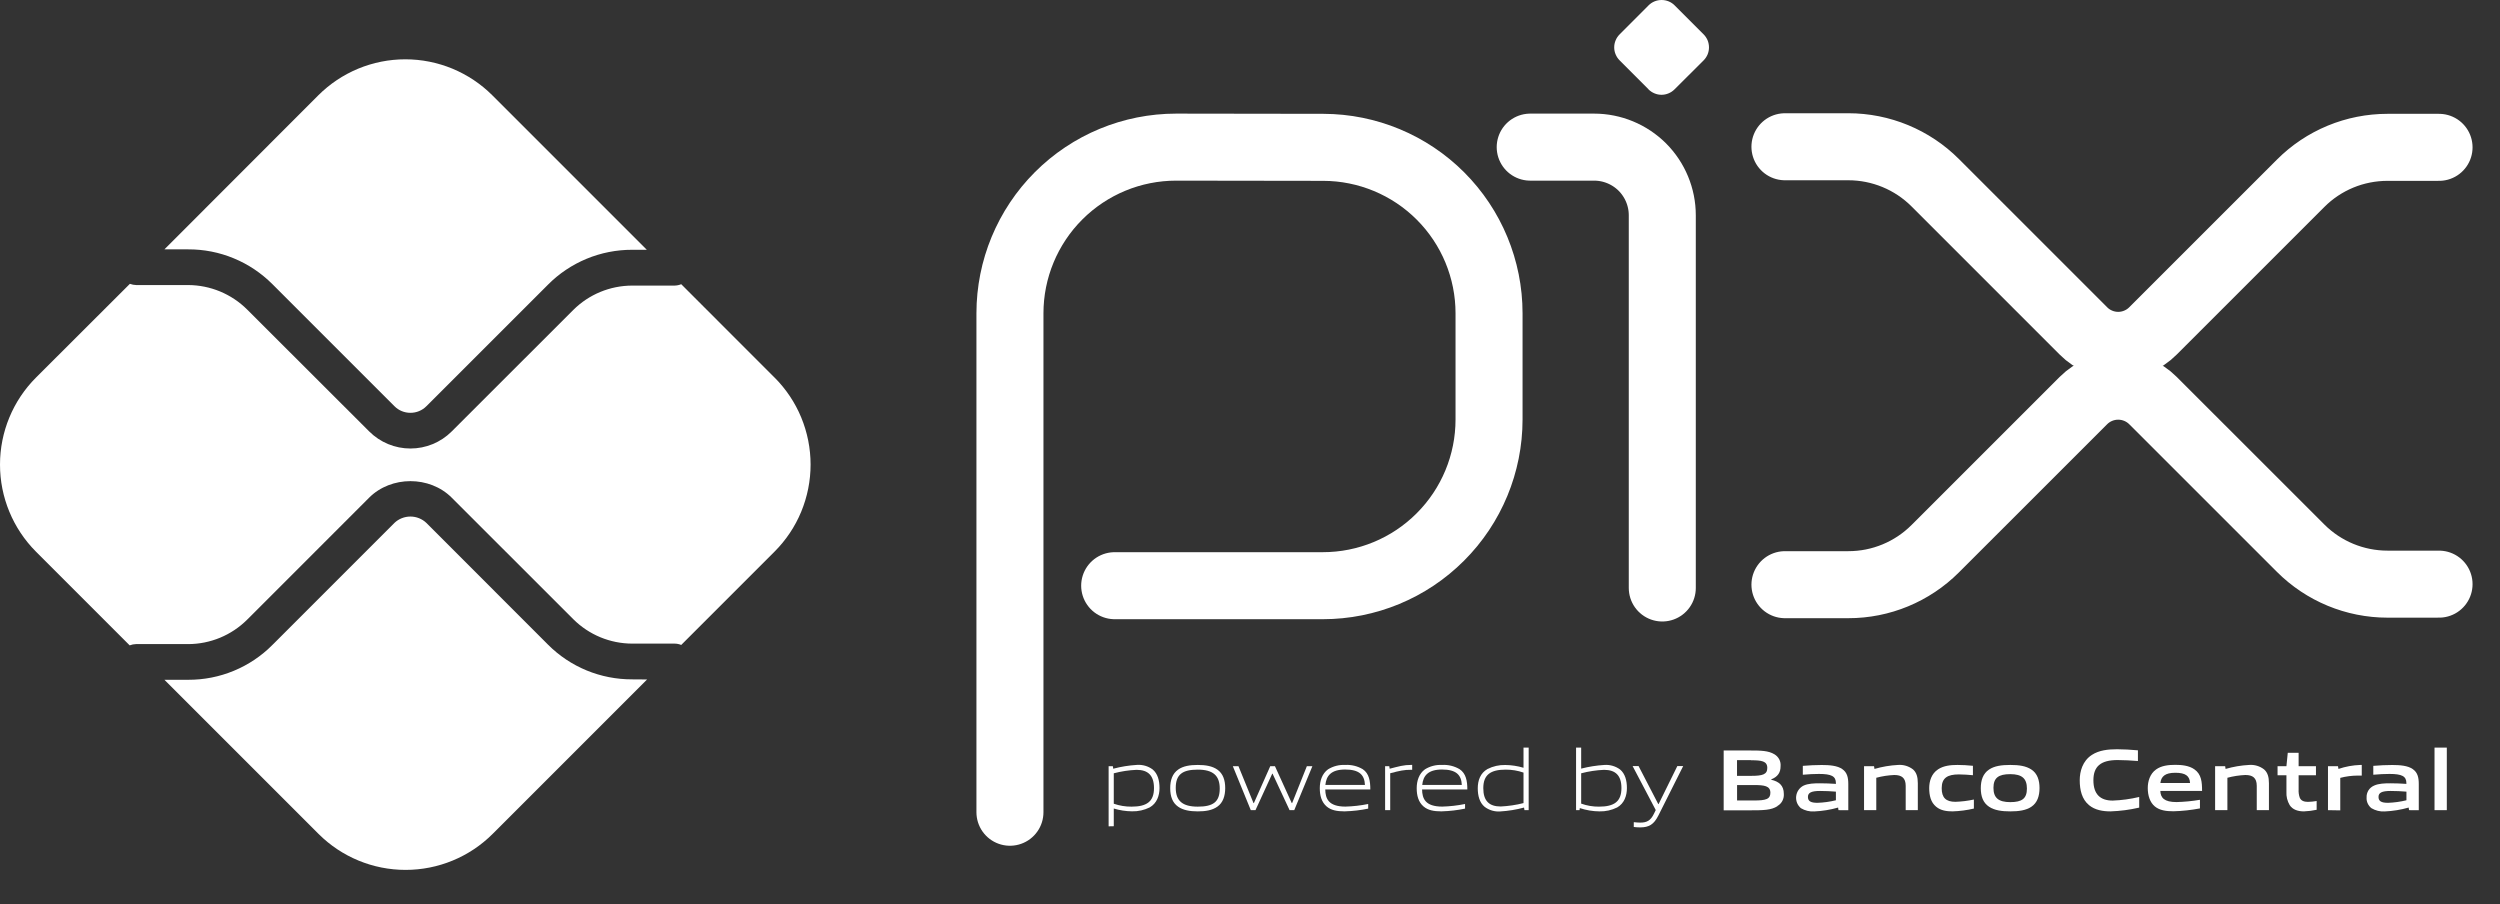 <svg xmlns="http://www.w3.org/2000/svg" width="47" height="17" viewBox="0 0 47 17" fill="none"><rect x="0" y="0" width="47" height="17" fill="#333333" stroke="none"/><path d="M18.987 15.27V5.89C18.987 5.062 19.316 4.267 19.902 3.681C20.488 3.095 21.282 2.766 22.111 2.766L24.88 2.77C25.706 2.772 26.498 3.101 27.082 3.686C27.666 4.271 27.994 5.064 27.994 5.89V7.886C27.994 8.715 27.665 9.51 27.078 10.096C26.493 10.682 25.698 11.011 24.869 11.011H20.956" stroke="white" stroke-width="1.26" stroke-linecap="round" stroke-linejoin="round"></path><path d="M28.768 2.766H29.969C30.309 2.766 30.635 2.901 30.876 3.141C31.116 3.382 31.251 3.708 31.251 4.048V11.054" stroke="white" stroke-width="1.26" stroke-linecap="round" stroke-linejoin="round"></path><path d="M30.993 1.68L30.449 1.135C30.417 1.103 30.391 1.065 30.374 1.023C30.356 0.981 30.347 0.936 30.347 0.891C30.347 0.845 30.356 0.8 30.374 0.758C30.391 0.716 30.417 0.678 30.449 0.646L30.993 0.101C31.058 0.036 31.146 0 31.238 0C31.33 0 31.419 0.036 31.483 0.101L32.028 0.646C32.06 0.678 32.085 0.716 32.103 0.758C32.12 0.8 32.129 0.845 32.129 0.891C32.129 0.936 32.12 0.981 32.103 1.023C32.085 1.065 32.06 1.103 32.028 1.135L31.481 1.68C31.449 1.712 31.411 1.738 31.369 1.755C31.327 1.773 31.282 1.782 31.236 1.782C31.191 1.782 31.146 1.773 31.104 1.755C31.062 1.738 31.024 1.712 30.991 1.68" fill="white"></path><path d="M33.557 2.759H34.748C35.361 2.759 35.949 3.002 36.382 3.435L39.169 6.222C39.254 6.308 39.356 6.376 39.468 6.422C39.58 6.469 39.701 6.493 39.822 6.493C39.943 6.493 40.064 6.469 40.176 6.422C40.288 6.376 40.39 6.308 40.475 6.222L43.252 3.446C43.466 3.231 43.721 3.061 44.001 2.945C44.281 2.829 44.582 2.77 44.885 2.77H45.854" stroke="white" stroke-width="1.26" stroke-linecap="round" stroke-linejoin="round"></path><path d="M33.557 10.992H34.748C35.361 10.993 35.949 10.749 36.382 10.316L39.169 7.53C39.342 7.357 39.577 7.26 39.822 7.26C40.067 7.26 40.302 7.357 40.475 7.53L43.252 10.306C43.685 10.739 44.273 10.982 44.885 10.982H45.854" stroke="white" stroke-width="1.26" stroke-linecap="round" stroke-linejoin="round"></path><path d="M11.885 12.772C11.591 12.773 11.3 12.716 11.028 12.604C10.756 12.492 10.51 12.327 10.302 12.119L8.016 9.831C7.935 9.754 7.827 9.711 7.716 9.711C7.604 9.711 7.496 9.754 7.415 9.831L5.121 12.125C4.914 12.334 4.667 12.499 4.396 12.611C4.124 12.724 3.833 12.781 3.539 12.78H3.091L5.988 15.677C6.422 16.111 7.011 16.354 7.625 16.354C8.239 16.354 8.828 16.111 9.262 15.677L12.165 12.774L11.885 12.772Z" fill="white"></path><path d="M3.539 4.688C3.833 4.687 4.124 4.744 4.396 4.857C4.668 4.969 4.914 5.135 5.122 5.343L7.416 7.637C7.495 7.717 7.603 7.761 7.716 7.761C7.829 7.761 7.937 7.717 8.016 7.637L10.302 5.352C10.509 5.143 10.756 4.978 11.028 4.865C11.299 4.753 11.591 4.695 11.885 4.696H12.16L9.257 1.793C9.042 1.578 8.787 1.408 8.506 1.291C8.225 1.175 7.924 1.115 7.62 1.115C7.316 1.115 7.015 1.175 6.734 1.291C6.453 1.408 6.198 1.578 5.983 1.793L3.091 4.688H3.539Z" fill="white"></path><path d="M14.561 7.098L12.807 5.343C12.767 5.36 12.725 5.368 12.682 5.369H11.885C11.47 5.37 11.072 5.534 10.778 5.827L8.492 8.111C8.286 8.317 8.007 8.432 7.716 8.432C7.426 8.432 7.147 8.317 6.941 8.111L4.646 5.819C4.352 5.526 3.954 5.361 3.539 5.359H2.56C2.52 5.358 2.48 5.35 2.442 5.336L0.677 7.098C0.243 7.532 0 8.121 0 8.735C0 9.348 0.243 9.937 0.677 10.372L2.438 12.133C2.476 12.118 2.516 12.11 2.556 12.109H3.539C3.954 12.108 4.352 11.943 4.646 11.65L6.94 9.356C7.355 8.942 8.078 8.942 8.492 9.356L10.778 11.641C11.072 11.934 11.47 12.099 11.885 12.1H12.682C12.725 12.1 12.768 12.109 12.807 12.125L14.561 10.371C14.776 10.156 14.947 9.901 15.063 9.62C15.179 9.339 15.239 9.038 15.239 8.734C15.239 8.43 15.179 8.129 15.063 7.848C14.947 7.567 14.776 7.312 14.561 7.097" fill="white"></path><path d="M21.368 14.473C21.223 14.479 21.079 14.501 20.939 14.538V15.11C21.046 15.147 21.159 15.166 21.273 15.165C21.559 15.165 21.695 15.069 21.695 14.816C21.695 14.579 21.584 14.473 21.368 14.473ZM20.842 15.535V14.404H20.921L20.929 14.452C21.075 14.413 21.225 14.389 21.376 14.38C21.481 14.373 21.585 14.403 21.669 14.465C21.766 14.545 21.799 14.675 21.799 14.816C21.799 14.956 21.75 15.102 21.615 15.179C21.512 15.23 21.398 15.256 21.282 15.253C21.166 15.252 21.05 15.234 20.939 15.2V15.533L20.842 15.535Z" fill="white"></path><path d="M22.518 14.469C22.232 14.469 22.104 14.559 22.104 14.812C22.104 15.055 22.23 15.165 22.518 15.165C22.806 15.165 22.931 15.077 22.931 14.825C22.931 14.581 22.805 14.469 22.518 14.469ZM22.887 15.165C22.79 15.234 22.664 15.254 22.518 15.254C22.372 15.254 22.241 15.232 22.148 15.165C22.043 15.092 22 14.972 22 14.818C22 14.664 22.043 14.544 22.148 14.469C22.241 14.402 22.369 14.381 22.518 14.381C22.666 14.381 22.792 14.402 22.887 14.469C22.993 14.544 23.034 14.667 23.034 14.816C23.034 14.966 22.991 15.092 22.887 15.165Z" fill="white"></path><path d="M24.244 15.231L23.924 14.545H23.918L23.603 15.231H23.515L23.177 14.404H23.283L23.566 15.098H23.573L23.881 14.404H23.969L24.285 15.098H24.292L24.569 14.404H24.673L24.332 15.231H24.244Z" fill="white"></path><path d="M25.289 14.467C25.023 14.467 24.934 14.586 24.917 14.757H25.661C25.653 14.569 25.556 14.467 25.289 14.467ZM25.286 15.254C25.127 15.254 25.023 15.231 24.941 15.162C24.845 15.079 24.812 14.957 24.812 14.818C24.812 14.679 24.856 14.545 24.966 14.464C25.063 14.404 25.175 14.375 25.289 14.381C25.405 14.374 25.52 14.402 25.62 14.461C25.739 14.541 25.762 14.682 25.762 14.842H24.915C24.918 15.013 24.974 15.164 25.295 15.164C25.438 15.16 25.581 15.144 25.722 15.115V15.202C25.579 15.232 25.434 15.249 25.288 15.253" fill="white"></path><path d="M26.04 15.231V14.404H26.118L26.126 14.452C26.301 14.408 26.383 14.38 26.537 14.38H26.549V14.472H26.526C26.396 14.472 26.318 14.489 26.136 14.537V15.23L26.04 15.231Z" fill="white"></path><path d="M27.11 14.467C26.845 14.467 26.755 14.586 26.738 14.757H27.482C27.474 14.569 27.377 14.467 27.11 14.467ZM27.107 15.254C26.948 15.254 26.845 15.231 26.763 15.162C26.666 15.079 26.634 14.957 26.634 14.818C26.634 14.679 26.678 14.545 26.788 14.464C26.884 14.404 26.997 14.375 27.11 14.381C27.226 14.374 27.341 14.402 27.441 14.461C27.561 14.541 27.586 14.682 27.586 14.842H26.735C26.738 15.013 26.794 15.164 27.115 15.164C27.259 15.16 27.402 15.144 27.543 15.115V15.202C27.4 15.232 27.254 15.249 27.108 15.253" fill="white"></path><path d="M28.642 14.525C28.535 14.487 28.422 14.469 28.308 14.469C28.021 14.469 27.886 14.566 27.886 14.818C27.886 15.057 27.997 15.162 28.213 15.162C28.358 15.155 28.502 15.134 28.642 15.098V14.525ZM28.66 15.231L28.652 15.182C28.506 15.222 28.356 15.246 28.205 15.255C28.1 15.263 27.996 15.232 27.912 15.169C27.815 15.089 27.782 14.96 27.782 14.819C27.782 14.672 27.831 14.533 27.966 14.457C28.069 14.405 28.184 14.379 28.3 14.382C28.416 14.383 28.531 14.401 28.642 14.434V14.055H28.739V15.231H28.66Z" fill="white"></path><path d="M30.156 14.473C30.011 14.479 29.867 14.501 29.726 14.538V15.108C29.834 15.147 29.947 15.166 30.061 15.165C30.347 15.165 30.483 15.069 30.483 14.816C30.483 14.579 30.372 14.473 30.156 14.473ZM30.403 15.18C30.3 15.231 30.186 15.257 30.071 15.254C29.945 15.253 29.82 15.232 29.7 15.192L29.695 15.231H29.63V14.055H29.726V14.45C29.87 14.413 30.016 14.39 30.164 14.381C30.269 14.374 30.372 14.404 30.457 14.466C30.553 14.546 30.586 14.675 30.586 14.816C30.586 14.957 30.538 15.103 30.403 15.18Z" fill="white"></path><path d="M30.715 15.547V15.457C30.763 15.462 30.807 15.465 30.837 15.465C30.957 15.465 31.031 15.431 31.096 15.295L31.128 15.229L30.693 14.402H30.805L31.175 15.116H31.182L31.534 14.402H31.644L31.178 15.331C31.093 15.5 31.002 15.555 30.833 15.555C30.793 15.555 30.753 15.552 30.713 15.547" fill="white"></path><path d="M32.978 14.759H32.657V15.049H32.978C33.199 15.049 33.283 15.024 33.283 14.904C33.283 14.774 33.168 14.759 32.976 14.759M32.918 14.291H32.656V14.586H32.92C33.138 14.586 33.225 14.56 33.225 14.437C33.225 14.306 33.114 14.293 32.918 14.293M33.416 15.156C33.298 15.231 33.156 15.234 32.895 15.234H32.405V14.109H32.884C33.108 14.109 33.246 14.112 33.36 14.181C33.398 14.204 33.429 14.236 33.45 14.276C33.47 14.315 33.479 14.359 33.475 14.404C33.475 14.521 33.427 14.6 33.298 14.653V14.659C33.443 14.692 33.536 14.766 33.536 14.925C33.539 14.97 33.53 15.015 33.509 15.056C33.488 15.096 33.456 15.13 33.416 15.152" fill="white"></path><path d="M34.515 14.883C34.419 14.875 34.322 14.87 34.217 14.87C34.049 14.87 33.989 14.905 33.989 14.982C33.989 15.059 34.038 15.093 34.168 15.093C34.285 15.089 34.401 15.073 34.515 15.045V14.883ZM34.563 15.231L34.557 15.182C34.411 15.224 34.26 15.248 34.108 15.255C34.02 15.261 33.933 15.239 33.857 15.194C33.825 15.167 33.8 15.132 33.784 15.093C33.769 15.053 33.763 15.011 33.768 14.969C33.773 14.927 33.788 14.887 33.812 14.852C33.836 14.818 33.868 14.789 33.906 14.77C33.993 14.729 34.109 14.726 34.216 14.726C34.302 14.726 34.419 14.73 34.515 14.737V14.722C34.515 14.593 34.43 14.55 34.197 14.55C34.108 14.55 33.998 14.555 33.893 14.565V14.398C34.009 14.388 34.14 14.382 34.248 14.382C34.393 14.382 34.542 14.393 34.635 14.459C34.728 14.524 34.748 14.619 34.748 14.742V15.232L34.563 15.231Z" fill="white"></path><path d="M35.827 15.231V14.774C35.827 14.624 35.75 14.57 35.612 14.57C35.498 14.575 35.385 14.592 35.274 14.622V15.231H35.044V14.404H35.232L35.24 14.456C35.384 14.414 35.532 14.389 35.682 14.381C35.784 14.373 35.885 14.403 35.966 14.466C36.031 14.525 36.055 14.607 36.055 14.725V15.231H35.827Z" fill="white"></path><path d="M36.708 15.254C36.602 15.254 36.485 15.239 36.4 15.167C36.299 15.085 36.269 14.956 36.269 14.816C36.269 14.685 36.312 14.543 36.438 14.462C36.541 14.395 36.669 14.381 36.801 14.381C36.898 14.381 36.99 14.387 37.091 14.397V14.574C37.008 14.566 36.908 14.559 36.827 14.559C36.608 14.559 36.504 14.628 36.504 14.818C36.504 14.996 36.582 15.074 36.762 15.074C36.879 15.07 36.995 15.056 37.109 15.031V15.201C36.977 15.232 36.842 15.25 36.706 15.254" fill="white"></path><path d="M37.793 14.554C37.573 14.554 37.477 14.623 37.477 14.812C37.477 15 37.573 15.08 37.793 15.08C38.013 15.08 38.106 15.013 38.106 14.825C38.106 14.636 38.013 14.554 37.793 14.554ZM38.19 15.167C38.088 15.235 37.955 15.254 37.793 15.254C37.631 15.254 37.495 15.234 37.395 15.167C37.28 15.092 37.239 14.967 37.239 14.818C37.239 14.67 37.28 14.543 37.395 14.467C37.495 14.4 37.627 14.381 37.793 14.381C37.959 14.381 38.088 14.4 38.19 14.467C38.304 14.543 38.343 14.669 38.343 14.816C38.343 14.964 38.302 15.092 38.19 15.167Z" fill="white"></path><path d="M39.677 15.254C39.538 15.254 39.387 15.231 39.274 15.137C39.14 15.026 39.099 14.854 39.099 14.669C39.099 14.504 39.151 14.307 39.326 14.193C39.462 14.104 39.631 14.086 39.801 14.086C39.926 14.086 40.054 14.094 40.193 14.106V14.307C40.073 14.297 39.926 14.289 39.811 14.289C39.492 14.289 39.356 14.41 39.356 14.669C39.356 14.928 39.482 15.051 39.718 15.051C39.886 15.045 40.053 15.022 40.217 14.983V15.183C40.04 15.224 39.859 15.248 39.677 15.254Z" fill="white"></path><path d="M40.896 14.528C40.703 14.528 40.63 14.597 40.615 14.721H41.173C41.166 14.587 41.087 14.528 40.896 14.528ZM40.861 15.252C40.726 15.252 40.602 15.236 40.511 15.161C40.419 15.085 40.378 14.956 40.378 14.815C40.378 14.689 40.419 14.548 40.534 14.466C40.635 14.394 40.765 14.379 40.896 14.379C41.014 14.379 41.153 14.392 41.254 14.463C41.387 14.556 41.399 14.7 41.399 14.87H40.614C40.619 14.997 40.686 15.079 40.919 15.079C41.066 15.075 41.214 15.061 41.359 15.036V15.198C41.195 15.229 41.029 15.248 40.861 15.252Z" fill="white"></path><path d="M42.427 15.231V14.774C42.427 14.624 42.351 14.57 42.213 14.57C42.099 14.575 41.986 14.592 41.875 14.622V15.231H41.644V14.404H41.833L41.841 14.456C41.985 14.414 42.133 14.389 42.283 14.381C42.385 14.373 42.486 14.403 42.566 14.466C42.632 14.525 42.656 14.607 42.656 14.725V15.231H42.427Z" fill="white"></path><path d="M43.315 15.254C43.203 15.254 43.102 15.223 43.046 15.136C43.001 15.06 42.98 14.973 42.985 14.886V14.575H42.818V14.404H42.985L43.01 14.153H43.214V14.404H43.54V14.575H43.214V14.841C43.211 14.895 43.218 14.948 43.236 14.998C43.261 15.054 43.315 15.075 43.388 15.075C43.443 15.074 43.498 15.069 43.553 15.059V15.224C43.474 15.241 43.394 15.251 43.314 15.254" fill="white"></path><path d="M43.766 15.231V14.404H43.954L43.963 14.456C44.095 14.411 44.233 14.386 44.372 14.381C44.382 14.38 44.392 14.38 44.401 14.381V14.581C44.375 14.581 44.344 14.581 44.321 14.581C44.212 14.582 44.103 14.596 43.997 14.624V15.235L43.766 15.231Z" fill="white"></path><path d="M45.241 14.883C45.145 14.875 45.048 14.87 44.943 14.87C44.775 14.87 44.716 14.905 44.716 14.982C44.716 15.059 44.764 15.093 44.894 15.093C45.011 15.089 45.127 15.073 45.241 15.045V14.883ZM45.29 15.231L45.283 15.182C45.136 15.224 44.986 15.248 44.834 15.255C44.746 15.261 44.659 15.239 44.583 15.194C44.553 15.171 44.529 15.14 44.513 15.105C44.497 15.071 44.489 15.032 44.492 14.994C44.489 14.947 44.502 14.9 44.526 14.86C44.551 14.82 44.588 14.789 44.631 14.77C44.718 14.729 44.834 14.726 44.941 14.726C45.028 14.726 45.144 14.73 45.24 14.737V14.722C45.24 14.593 45.155 14.55 44.923 14.55C44.833 14.55 44.723 14.555 44.618 14.565V14.398C44.734 14.388 44.865 14.382 44.973 14.382C45.118 14.382 45.267 14.393 45.36 14.459C45.453 14.524 45.473 14.619 45.473 14.742V15.232L45.29 15.231Z" fill="white"></path><path d="M45.769 14.055H46V15.231H45.769V14.055Z" fill="white"></path></svg>